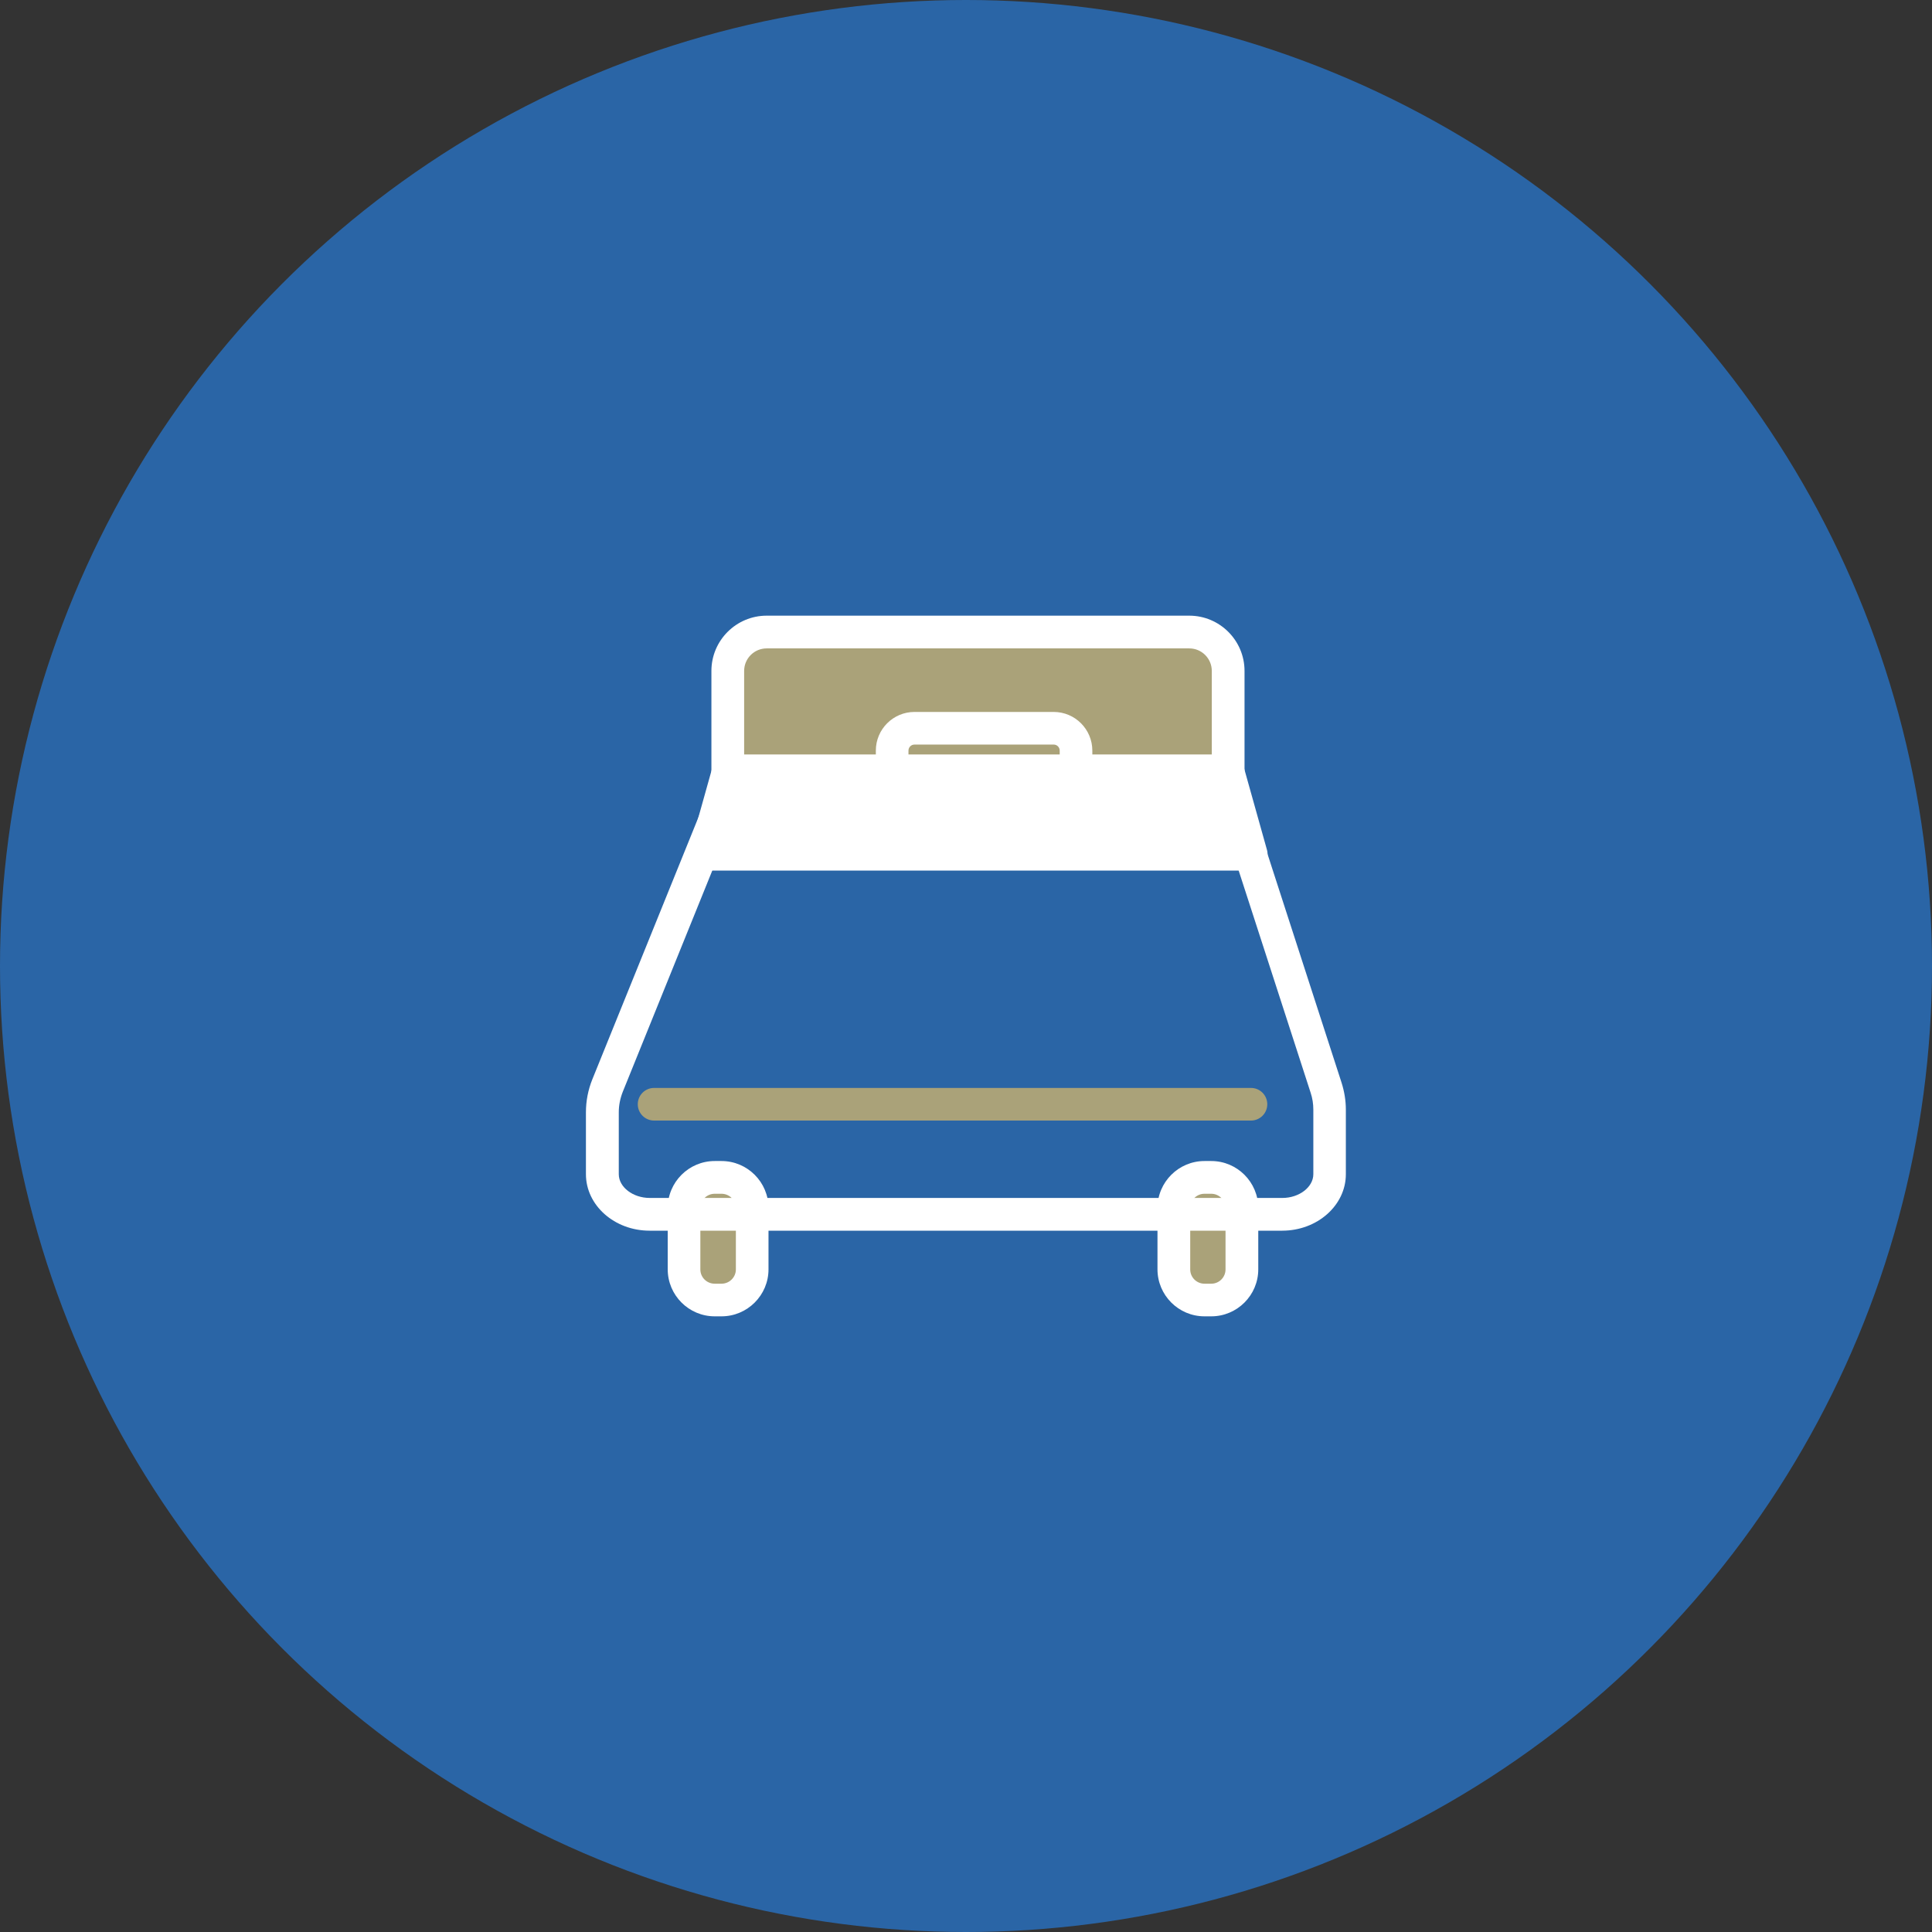 <?xml version="1.0" encoding="UTF-8"?>
<svg id="_レイヤー_2" data-name="レイヤー 2" xmlns="http://www.w3.org/2000/svg" viewBox="0 0 180 180">
  <rect x="0" y="0" width="180" height="180" fill="#333333" stroke="none"/>
  <defs>
    <style>
      .cls-1 {
        fill: #aaa279;
      }

      .cls-2 {
        fill: #fff;
      }

      .cls-3 {
        fill: #2a65a6;
      }
    </style>
  </defs>
  <g id="_レイヤー_2-2" data-name=" レイヤー 2">
    <circle class="cls-3" cx="90" cy="90" r="90"/>
    <g>
      <g>
        <path class="cls-1" d="M72.2,58.88h37.83c2.43,0,4.4,1.97,4.4,4.4v10.32h-46.62v-10.32c0-2.43,1.97-4.4,4.4-4.4Z"/>
        <path class="cls-2" d="M114.42,75.12h-46.62c-.84,0-1.52-.68-1.52-1.52v-11.09c0-2.84,2.31-5.15,5.15-5.15h39.37c2.84,0,5.15,2.31,5.15,5.15v11.09c0,.84-.68,1.52-1.52,1.52ZM69.33,72.08h43.57v-9.57c0-1.16-.94-2.1-2.1-2.1h-39.37c-1.16,0-2.1.94-2.1,2.1v9.57Z"/>
      </g>
      <g>
        <rect class="cls-1" x="63.74" y="109.69" width="6.34" height="11.43" rx="3.17" ry="3.17"/>
        <path class="cls-2" d="M67.22,122.64h-.63c-2.42,0-4.38-1.97-4.38-4.38v-5.71c0-2.42,1.97-4.38,4.38-4.38h.63c2.42,0,4.38,1.97,4.38,4.38v5.71c0,2.42-1.97,4.38-4.38,4.38ZM66.59,111.22c-.74,0-1.34.6-1.34,1.34v5.71c0,.74.6,1.33,1.34,1.33h.63c.74,0,1.34-.6,1.34-1.33v-5.71c0-.74-.6-1.34-1.34-1.34h-.63Z"/>
      </g>
      <g>
        <rect class="cls-1" x="109.36" y="109.69" width="6.34" height="11.43" rx="3.17" ry="3.17"/>
        <path class="cls-2" d="M112.85,122.64h-.63c-2.42,0-4.38-1.97-4.38-4.38v-5.71c0-2.42,1.97-4.38,4.38-4.38h.63c2.42,0,4.38,1.97,4.38,4.38v5.71c0,2.42-1.97,4.38-4.38,4.38ZM112.22,111.22c-.74,0-1.33.6-1.33,1.34v5.71c0,.74.6,1.33,1.33,1.33h.63c.74,0,1.33-.6,1.33-1.33v-5.71c0-.74-.6-1.34-1.33-1.34h-.63Z"/>
      </g>
      <g>
        <polygon class="cls-2" points="116.55 79.59 65.68 79.59 67.85 71.8 114.37 71.8 116.55 79.59"/>
        <path class="cls-2" d="M116.55,81.11h-50.87c-.48,0-.93-.22-1.21-.6-.29-.38-.38-.87-.25-1.33l2.18-7.78c.18-.66.78-1.11,1.47-1.11h46.52c.68,0,1.28.46,1.47,1.11l2.18,7.78c.13.46.03.95-.25,1.33-.29.38-.74.6-1.21.6ZM67.69,78.06h46.86l-1.32-4.74h-44.21l-1.32,4.74Z"/>
      </g>
      <path class="cls-2" d="M98.17,78.7h-12.97c-1.99,0-3.6-1.62-3.6-3.6v-5.17c0-1.99,1.62-3.6,3.6-3.6h12.97c1.99,0,3.6,1.62,3.6,3.6v5.17c0,1.99-1.62,3.6-3.6,3.6ZM85.2,69.37c-.31,0-.56.25-.56.56v5.17c0,.31.25.56.56.56h12.97c.31,0,.56-.25.56-.56v-5.17c0-.31-.25-.56-.56-.56h-12.97Z"/>
      <path class="cls-2" d="M119.47,114.66h-58.95c-3.27,0-5.93-2.36-5.93-5.26v-5.77c0-1.05.2-2.09.6-3.08l10.09-24.92c.23-.58.79-.95,1.41-.95h48.71c.66,0,1.25.43,1.45,1.05l8.14,25.14c.26.82.4,1.66.4,2.51v6.02c0,2.9-2.66,5.26-5.93,5.26ZM67.73,77.73l-9.7,23.97c-.25.63-.38,1.28-.38,1.93v5.77c0,1.2,1.32,2.21,2.88,2.21h58.95c1.56,0,2.88-1.01,2.88-2.21v-6.02c0-.53-.08-1.06-.25-1.57l-7.8-24.08h-46.57Z"/>
      <path class="cls-1" d="M116.55,104.4h-55.61c-.84,0-1.52-.68-1.52-1.52s.68-1.52,1.52-1.52h55.61c.84,0,1.52.68,1.52,1.52s-.68,1.52-1.52,1.52Z"/>
    </g>
  </g>
</svg>